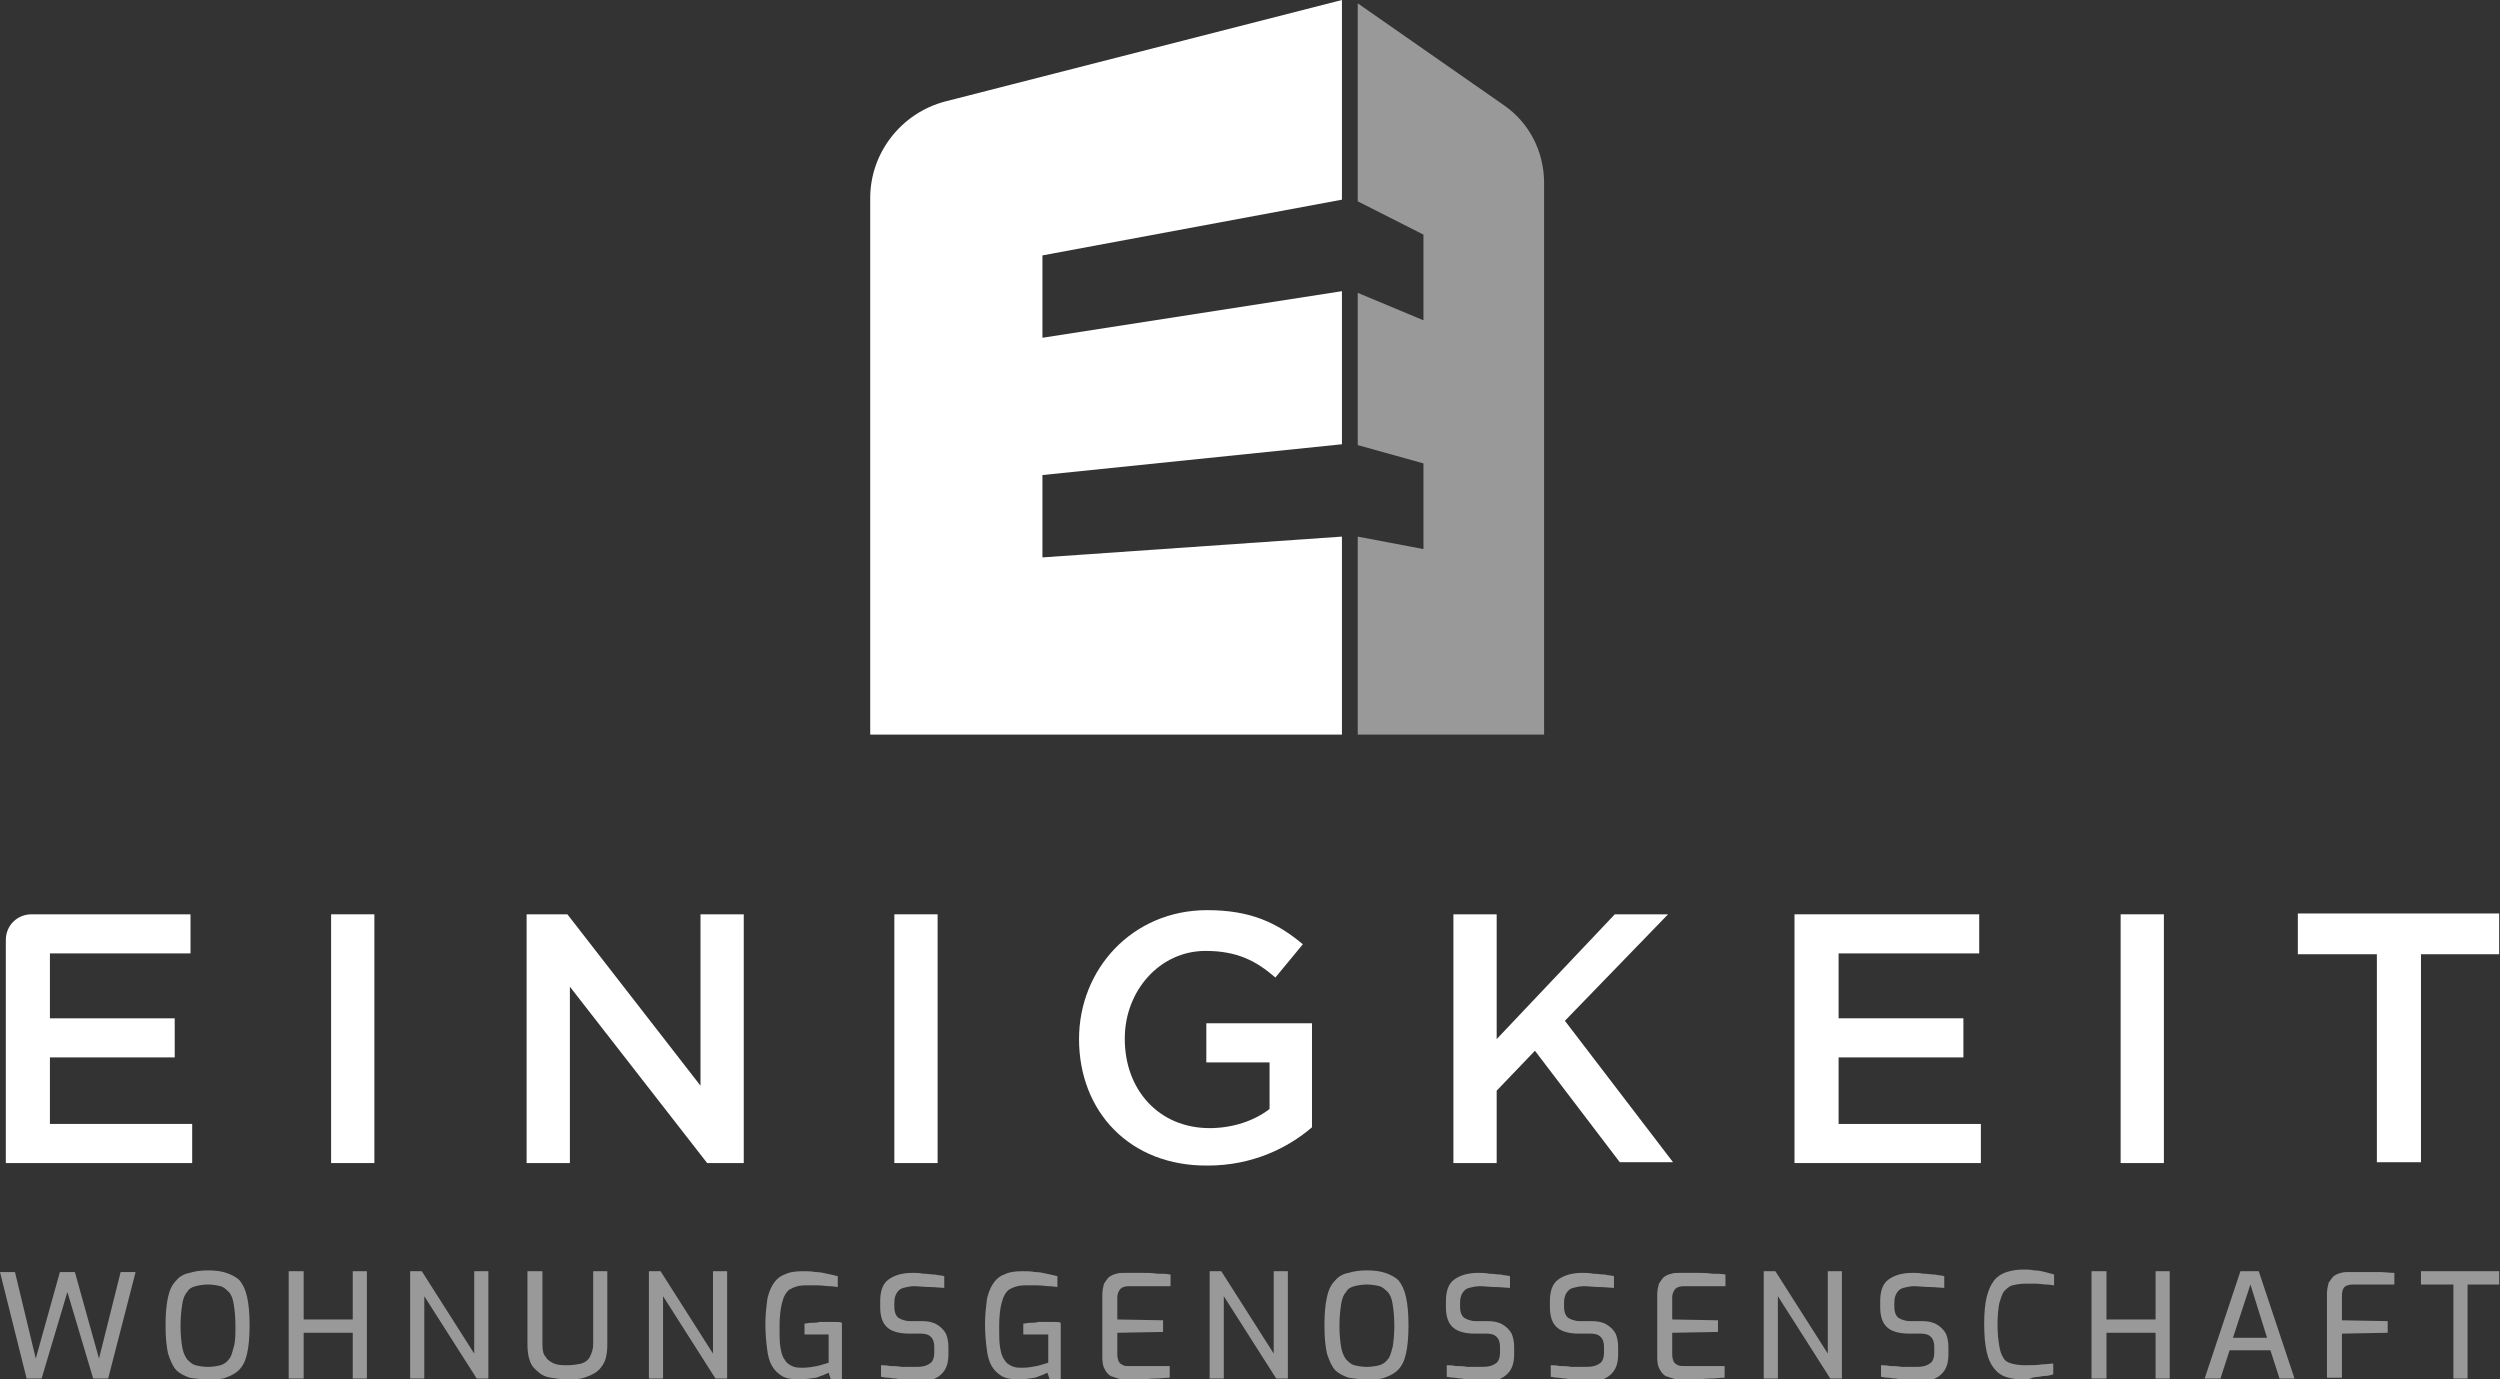 <?xml version="1.0" encoding="utf-8"?>
<!-- Generator: Adobe Illustrator 26.3.1, SVG Export Plug-In . SVG Version: 6.00 Build 0)  -->
<svg version="1.1" id="Ebene_1" xmlns="http://www.w3.org/2000/svg" xmlns:xlink="http://www.w3.org/1999/xlink" x="0px" y="0px"
	 viewBox="0 0 300.5 165.8" style="enable-background:new 0 0 300.5 165.8;" xml:space="preserve">
<rect x="0" y="0" width="300.5" height="165.8" fill="#333333" stroke="none"/>
<style type="text/css">
	.st0{opacity:0.5;fill:#FFFFFF;}
	.st1{fill:#FFFFFF;}
	.st2{opacity:0.5;}
</style>
<g>
	<g>
		<path class="st0" d="M180.7,12.6L163.2,0.4v23.8l7.9,4v10.3l-7.9-3.3v18.3l7.9,2.2v10.3l-7.9-1.5v23.8h22.4V22
			C185.6,18.2,183.8,14.7,180.7,12.6z"/>
		<path class="st1" d="M161.3,64.5l-36,2.5v-9.9l36-3.7V35l-36,5.6v-9.9l36-6.7V0l-47.7,12.2c-5.3,1.4-9,6.2-9,11.6v64.5h56.7V64.5z
			"/>
	</g>
	<g class="st2">
		<path class="st1" d="M3.2,165.7L0,152.9h1.8l2.5,10.4l2.9-10.4H9l2.9,10.4l2.6-10.4h1.8L13,165.7h-1.8l-3.1-10.4l-3.1,10.4H3.2z"
			/>
		<path class="st1" d="M25,165.8c-0.8,0-1.6-0.1-2.2-0.2c-0.6-0.2-1.2-0.5-1.6-0.9c-0.4-0.4-0.7-1.1-1-2c-0.2-0.9-0.3-2-0.3-3.4
			c0-1.4,0.1-2.5,0.3-3.4c0.2-0.9,0.5-1.5,1-2c0.4-0.5,1-0.8,1.6-0.9c0.6-0.2,1.4-0.3,2.2-0.3c0.9,0,1.6,0.1,2.2,0.3
			c0.6,0.2,1.2,0.5,1.6,0.9c0.4,0.5,0.7,1.1,0.9,2c0.2,0.9,0.3,2,0.3,3.4c0,1.4-0.1,2.5-0.3,3.4c-0.2,0.9-0.5,1.5-1,2
			c-0.4,0.4-1,0.7-1.6,0.9C26.6,165.8,25.9,165.8,25,165.8z M25,164.3c0.6,0,1.1-0.1,1.5-0.2c0.4-0.1,0.8-0.4,1-0.7
			c0.3-0.3,0.4-0.8,0.6-1.5s0.2-1.5,0.2-2.5c0-1.1-0.1-2-0.2-2.6c-0.1-0.7-0.3-1.2-0.6-1.5c-0.3-0.3-0.6-0.6-1-0.7
			c-0.4-0.1-0.9-0.2-1.5-0.2c-0.6,0-1.1,0.1-1.5,0.2c-0.4,0.1-0.8,0.3-1,0.7c-0.3,0.3-0.5,0.8-0.6,1.5c-0.1,0.7-0.2,1.5-0.2,2.6
			c0,1,0.1,1.9,0.2,2.5c0.1,0.6,0.3,1.1,0.6,1.5c0.3,0.3,0.6,0.6,1,0.7C23.9,164.2,24.4,164.3,25,164.3z"/>
		<path class="st1" d="M34.7,165.7v-12.9h1.8v5.8h5.9v-5.8h1.7v12.9h-1.7v-5.5h-5.9v5.5H34.7z"/>
		<path class="st1" d="M49.3,165.7v-12.9h1.4l6.3,9.9v-9.9h1.7v12.9h-1.4l-6.3-9.9v9.9H49.3z"/>
		<path class="st1" d="M68.2,165.8c-0.7,0-1.4-0.1-2-0.2c-0.6-0.1-1.1-0.3-1.5-0.7c-0.4-0.3-0.8-0.7-1-1.3c-0.2-0.5-0.3-1.2-0.3-2
			v-8.8h1.8v8.8c0,0.7,0.1,1.2,0.4,1.5c0.2,0.4,0.6,0.6,1,0.8c0.5,0.2,1,0.2,1.6,0.2c0.7,0,1.2-0.1,1.7-0.2c0.5-0.2,0.8-0.4,1-0.8
			c0.2-0.4,0.4-0.9,0.4-1.5v-8.8H73v8.8c0,0.8-0.1,1.5-0.3,2c-0.2,0.5-0.6,1-1,1.3c-0.4,0.3-0.9,0.5-1.5,0.7
			C69.6,165.8,68.9,165.8,68.2,165.8z"/>
		<path class="st1" d="M78,165.7v-12.9h1.4l6.3,9.9v-9.9h1.7v12.9H86l-6.3-9.9v9.9H78z"/>
		<path class="st1" d="M96,165.8c-0.8,0-1.5-0.1-2-0.4c-0.5-0.3-0.9-0.7-1.2-1.2c-0.3-0.5-0.5-1.2-0.6-2.1c-0.1-0.8-0.2-1.8-0.2-2.9
			c0-1.1,0.1-2,0.2-2.8c0.1-0.8,0.4-1.5,0.7-2c0.3-0.5,0.8-1,1.4-1.2c0.6-0.3,1.3-0.4,2.2-0.4c0.5,0,1,0,1.5,0.1
			c0.5,0,1,0.1,1.4,0.2c0.5,0.1,0.9,0.2,1.3,0.3v1.3c-0.2,0-0.6-0.1-1-0.1c-0.4,0-0.9-0.1-1.4-0.1c-0.5,0-1,0-1.5,0
			c-0.8,0-1.4,0.2-1.9,0.5c-0.4,0.3-0.7,0.8-0.9,1.6s-0.3,1.7-0.3,2.9c0,1,0,1.8,0.1,2.4c0.1,0.6,0.2,1.1,0.5,1.5
			c0.2,0.4,0.5,0.6,0.9,0.8c0.4,0.2,0.8,0.2,1.4,0.2c0.5,0,1.1-0.1,1.6-0.2c0.5-0.1,1-0.3,1.4-0.4v-3.4h-2.9v-1.3
			c0.2,0,0.5-0.1,0.8-0.1s0.7,0,1-0.1c0.4,0,0.7,0,1.1,0c0.3,0,0.6,0,0.9,0c0.3,0,0.5,0,0.7,0.1v6.9h-1.3l-0.3-0.9
			c-0.4,0.2-0.9,0.4-1.5,0.6C97.4,165.7,96.7,165.8,96,165.8z"/>
		<path class="st1" d="M109.8,165.8c-0.3,0-0.6,0-1,0c-0.4,0-0.7,0-1.1-0.1c-0.4,0-0.7-0.1-1-0.1c-0.3,0-0.6-0.1-0.8-0.1v-1.4
			c0.3,0,0.7,0,1.1,0.1c0.4,0,0.9,0,1.4,0.1c0.5,0,1,0,1.4,0c0.5,0,0.9,0,1.3-0.1c0.4-0.1,0.7-0.3,0.9-0.5c0.2-0.3,0.3-0.6,0.3-1.1
			v-0.7c0-0.5-0.1-0.9-0.4-1.2c-0.3-0.3-0.7-0.4-1.3-0.4h-1.3c-1.1,0-2-0.2-2.6-0.7c-0.6-0.5-0.9-1.3-0.9-2.5v-0.7
			c0-1.2,0.3-2.1,1-2.6c0.7-0.5,1.6-0.8,2.9-0.8c0.4,0,0.8,0,1.3,0.1c0.5,0,0.9,0.1,1.4,0.1c0.4,0.1,0.8,0.1,1.1,0.2v1.4
			c-0.5,0-1.1-0.1-1.8-0.1c-0.6,0-1.3-0.1-1.8-0.1c-0.5,0-0.9,0.1-1.3,0.2c-0.4,0.1-0.6,0.3-0.8,0.6c-0.2,0.3-0.3,0.7-0.3,1.2v0.5
			c0,0.6,0.2,1.1,0.5,1.3c0.3,0.2,0.8,0.4,1.4,0.4h1.4c0.7,0,1.3,0.1,1.8,0.4c0.5,0.3,0.8,0.6,1.1,1.1c0.2,0.5,0.3,1,0.3,1.6v0.9
			c0,0.9-0.2,1.6-0.6,2.1c-0.4,0.5-0.9,0.8-1.5,1C111.3,165.8,110.6,165.8,109.8,165.8z"/>
		<path class="st1" d="M122.4,165.8c-0.8,0-1.5-0.1-2-0.4c-0.5-0.3-0.9-0.7-1.2-1.2c-0.3-0.5-0.5-1.2-0.6-2.1
			c-0.1-0.8-0.2-1.8-0.2-2.9c0-1.1,0.1-2,0.2-2.8c0.1-0.8,0.4-1.5,0.7-2c0.3-0.5,0.8-1,1.4-1.2c0.6-0.3,1.3-0.4,2.2-0.4
			c0.5,0,1,0,1.5,0.1c0.5,0,1,0.1,1.4,0.2c0.5,0.1,0.9,0.2,1.3,0.3v1.3c-0.2,0-0.6-0.1-1-0.1c-0.4,0-0.9-0.1-1.4-0.1
			c-0.5,0-1,0-1.5,0c-0.8,0-1.4,0.2-1.9,0.5c-0.4,0.3-0.7,0.8-0.9,1.6c-0.2,0.7-0.3,1.7-0.3,2.9c0,1,0,1.8,0.1,2.4
			c0.1,0.6,0.2,1.1,0.5,1.5c0.2,0.4,0.5,0.6,0.9,0.8c0.4,0.2,0.8,0.2,1.4,0.2c0.5,0,1.1-0.1,1.6-0.2c0.5-0.1,1-0.3,1.4-0.4v-3.4H123
			v-1.3c0.2,0,0.5-0.1,0.8-0.1s0.7,0,1-0.1c0.4,0,0.7,0,1.1,0c0.3,0,0.6,0,0.9,0c0.3,0,0.5,0,0.7,0.1v6.9h-1.3l-0.3-0.9
			c-0.4,0.2-0.9,0.4-1.5,0.6C123.8,165.7,123.1,165.8,122.4,165.8z"/>
		<path class="st1" d="M135.3,165.8c-0.3,0-0.6,0-0.9-0.1c-0.3-0.1-0.6-0.2-0.9-0.3c-0.3-0.2-0.5-0.4-0.7-0.8
			c-0.2-0.3-0.3-0.8-0.3-1.4v-7.6c0-0.5,0.1-0.9,0.2-1.3c0.2-0.3,0.4-0.6,0.6-0.8c0.3-0.2,0.5-0.3,0.9-0.4c0.3-0.1,0.6-0.1,1-0.1
			c0.8,0,1.4,0,2.1,0c0.6,0,1.2,0,1.8,0.1c0.5,0,1.1,0,1.6,0.1v1.4h-5c-0.4,0-0.8,0.1-1,0.3c-0.2,0.2-0.4,0.6-0.4,1v2.7l5.5,0.1v1.4
			l-5.5,0.1v2.6c0,0.4,0.1,0.7,0.2,0.9c0.1,0.2,0.3,0.3,0.5,0.4c0.2,0.1,0.4,0.1,0.7,0.1h4.9v1.4c-0.5,0-1.1,0.1-1.7,0.1
			c-0.6,0-1.2,0.1-1.8,0.1S135.9,165.8,135.3,165.8z"/>
		<path class="st1" d="M145.4,165.7v-12.9h1.4l6.3,9.9v-9.9h1.7v12.9h-1.4l-6.3-9.9v9.9H145.4z"/>
		<path class="st1" d="M164.3,165.8c-0.8,0-1.6-0.1-2.2-0.2c-0.6-0.2-1.2-0.5-1.6-0.9c-0.4-0.4-0.7-1.1-1-2c-0.2-0.9-0.3-2-0.3-3.4
			c0-1.4,0.1-2.5,0.3-3.4c0.2-0.9,0.5-1.5,1-2c0.4-0.5,1-0.8,1.6-0.9c0.6-0.2,1.4-0.3,2.2-0.3c0.9,0,1.6,0.1,2.2,0.3
			c0.6,0.2,1.2,0.5,1.6,0.9c0.4,0.5,0.7,1.1,0.9,2c0.2,0.9,0.3,2,0.3,3.4c0,1.4-0.1,2.5-0.3,3.4c-0.2,0.9-0.5,1.5-1,2
			c-0.4,0.4-1,0.7-1.6,0.9C165.9,165.8,165.2,165.8,164.3,165.8z M164.3,164.3c0.6,0,1.1-0.1,1.5-0.2c0.4-0.1,0.8-0.4,1-0.7
			c0.3-0.3,0.4-0.8,0.6-1.5c0.1-0.6,0.2-1.5,0.2-2.5c0-1.1-0.1-2-0.2-2.6c-0.1-0.7-0.3-1.2-0.6-1.5c-0.3-0.3-0.6-0.6-1-0.7
			c-0.4-0.1-0.9-0.2-1.5-0.2c-0.6,0-1.1,0.1-1.5,0.2c-0.4,0.1-0.8,0.3-1,0.7c-0.3,0.3-0.5,0.8-0.6,1.5c-0.1,0.7-0.2,1.5-0.2,2.6
			c0,1,0.1,1.9,0.2,2.5c0.1,0.6,0.3,1.1,0.6,1.5c0.3,0.3,0.6,0.6,1,0.7C163.2,164.2,163.7,164.3,164.3,164.3z"/>
		<path class="st1" d="M177.8,165.8c-0.3,0-0.6,0-1,0c-0.4,0-0.7,0-1.1-0.1c-0.4,0-0.7-0.1-1-0.1c-0.3,0-0.6-0.1-0.8-0.1v-1.4
			c0.3,0,0.7,0,1.1,0.1c0.4,0,0.9,0,1.4,0.1c0.5,0,1,0,1.4,0c0.5,0,0.9,0,1.3-0.1c0.4-0.1,0.7-0.3,0.9-0.5c0.2-0.3,0.3-0.6,0.3-1.1
			v-0.7c0-0.5-0.1-0.9-0.4-1.2c-0.3-0.3-0.7-0.4-1.3-0.4h-1.3c-1.1,0-2-0.2-2.6-0.7c-0.6-0.5-0.9-1.3-0.9-2.5v-0.7
			c0-1.2,0.3-2.1,1-2.6c0.7-0.5,1.6-0.8,2.9-0.8c0.4,0,0.8,0,1.3,0.1c0.5,0,0.9,0.1,1.4,0.1c0.4,0.1,0.8,0.1,1.1,0.2v1.4
			c-0.5,0-1.1-0.1-1.8-0.1c-0.6,0-1.3-0.1-1.8-0.1c-0.5,0-0.9,0.1-1.3,0.2c-0.4,0.1-0.6,0.3-0.8,0.6c-0.2,0.3-0.3,0.7-0.3,1.2v0.5
			c0,0.6,0.2,1.1,0.5,1.3c0.3,0.2,0.8,0.4,1.4,0.4h1.4c0.7,0,1.3,0.1,1.8,0.4c0.5,0.3,0.8,0.6,1.1,1.1c0.2,0.5,0.3,1,0.3,1.6v0.9
			c0,0.9-0.2,1.6-0.6,2.1c-0.4,0.5-0.9,0.8-1.5,1S178.6,165.8,177.8,165.8z"/>
		<path class="st1" d="M190.3,165.8c-0.3,0-0.6,0-1,0c-0.4,0-0.7,0-1.1-0.1c-0.4,0-0.7-0.1-1-0.1c-0.3,0-0.6-0.1-0.8-0.1v-1.4
			c0.3,0,0.7,0,1.1,0.1c0.4,0,0.9,0,1.4,0.1c0.5,0,1,0,1.4,0c0.5,0,0.9,0,1.3-0.1c0.4-0.1,0.7-0.3,0.9-0.5c0.2-0.3,0.3-0.6,0.3-1.1
			v-0.7c0-0.5-0.1-0.9-0.4-1.2c-0.3-0.3-0.7-0.4-1.3-0.4h-1.3c-1.1,0-2-0.2-2.6-0.7c-0.6-0.5-0.9-1.3-0.9-2.5v-0.7
			c0-1.2,0.3-2.1,1-2.6c0.7-0.5,1.6-0.8,2.9-0.8c0.4,0,0.8,0,1.3,0.1c0.5,0,0.9,0.1,1.4,0.1c0.4,0.1,0.8,0.1,1.1,0.2v1.4
			c-0.5,0-1.1-0.1-1.8-0.1c-0.6,0-1.3-0.1-1.8-0.1c-0.5,0-0.9,0.1-1.3,0.2c-0.4,0.1-0.6,0.3-0.8,0.6c-0.2,0.3-0.3,0.7-0.3,1.2v0.5
			c0,0.6,0.2,1.1,0.5,1.3c0.3,0.2,0.8,0.4,1.4,0.4h1.4c0.7,0,1.3,0.1,1.8,0.4c0.5,0.3,0.8,0.6,1.1,1.1c0.2,0.5,0.3,1,0.3,1.6v0.9
			c0,0.9-0.2,1.6-0.6,2.1c-0.4,0.5-0.9,0.8-1.5,1C191.8,165.8,191.1,165.8,190.3,165.8z"/>
		<path class="st1" d="M202,165.8c-0.3,0-0.6,0-0.9-0.1c-0.3-0.1-0.6-0.2-0.9-0.3c-0.3-0.2-0.5-0.4-0.7-0.8
			c-0.2-0.3-0.3-0.8-0.3-1.4v-7.6c0-0.5,0.1-0.9,0.2-1.3c0.2-0.3,0.4-0.6,0.6-0.8c0.3-0.2,0.5-0.3,0.9-0.4c0.3-0.1,0.6-0.1,1-0.1
			c0.8,0,1.4,0,2.1,0c0.6,0,1.2,0,1.8,0.1c0.5,0,1.1,0,1.6,0.1v1.4h-5c-0.4,0-0.8,0.1-1,0.3c-0.2,0.2-0.4,0.6-0.4,1v2.7l5.5,0.1v1.4
			l-5.5,0.1v2.6c0,0.4,0.1,0.7,0.2,0.9c0.1,0.2,0.3,0.3,0.5,0.4c0.2,0.1,0.4,0.1,0.7,0.1h4.9v1.4c-0.5,0-1.1,0.1-1.7,0.1
			c-0.6,0-1.2,0.1-1.8,0.1C203.2,165.8,202.6,165.8,202,165.8z"/>
		<path class="st1" d="M212,165.7v-12.9h1.4l6.3,9.9v-9.9h1.7v12.9h-1.4l-6.3-9.9v9.9H212z"/>
		<path class="st1" d="M230,165.8c-0.3,0-0.6,0-1,0c-0.4,0-0.7,0-1.1-0.1c-0.4,0-0.7-0.1-1-0.1c-0.3,0-0.6-0.1-0.8-0.1v-1.4
			c0.3,0,0.7,0,1.1,0.1c0.4,0,0.9,0,1.4,0.1c0.5,0,1,0,1.4,0c0.5,0,0.9,0,1.3-0.1c0.4-0.1,0.7-0.3,0.9-0.5c0.2-0.3,0.3-0.6,0.3-1.1
			v-0.7c0-0.5-0.1-0.9-0.4-1.2c-0.3-0.3-0.7-0.4-1.3-0.4h-1.3c-1.1,0-2-0.2-2.6-0.7c-0.6-0.5-0.9-1.3-0.9-2.5v-0.7
			c0-1.2,0.3-2.1,1-2.6c0.7-0.5,1.6-0.8,2.9-0.8c0.4,0,0.8,0,1.3,0.1c0.5,0,0.9,0.1,1.4,0.1c0.4,0.1,0.8,0.1,1.1,0.2v1.4
			c-0.5,0-1.1-0.1-1.8-0.1c-0.6,0-1.3-0.1-1.8-0.1c-0.5,0-0.9,0.1-1.3,0.2c-0.4,0.1-0.6,0.3-0.8,0.6c-0.2,0.3-0.3,0.7-0.3,1.2v0.5
			c0,0.6,0.2,1.1,0.5,1.3c0.3,0.2,0.8,0.4,1.4,0.4h1.4c0.7,0,1.3,0.1,1.8,0.4c0.5,0.3,0.8,0.6,1.1,1.1c0.2,0.5,0.3,1,0.3,1.6v0.9
			c0,0.9-0.2,1.6-0.6,2.1c-0.4,0.5-0.9,0.8-1.5,1C231.5,165.8,230.8,165.8,230,165.8z"/>
		<path class="st1" d="M243.1,165.8c-0.8,0-1.4-0.1-2-0.3c-0.6-0.2-1-0.5-1.4-1c-0.4-0.5-0.7-1.1-0.9-2c-0.2-0.9-0.3-2-0.3-3.4
			c0-1.3,0.1-2.4,0.3-3.2c0.2-0.8,0.5-1.5,0.9-2c0.4-0.5,0.9-0.8,1.5-1c0.6-0.2,1.3-0.3,2-0.3c0.4,0,0.9,0,1.3,0.1
			c0.5,0,0.9,0.1,1.3,0.2c0.4,0.1,0.8,0.2,1.1,0.3v1.3c-0.2,0-0.5-0.1-0.9-0.1c-0.4,0-0.8-0.1-1.2-0.1c-0.5,0-0.9,0-1.4,0
			c-0.6,0-1.1,0.1-1.5,0.2c-0.4,0.1-0.7,0.4-1,0.7c-0.3,0.4-0.4,0.9-0.6,1.5c-0.1,0.6-0.2,1.5-0.2,2.5c0,1,0.1,1.9,0.2,2.5
			c0.1,0.7,0.3,1.2,0.5,1.5c0.2,0.4,0.6,0.6,1,0.7c0.4,0.1,0.9,0.2,1.5,0.2c0.9,0,1.6,0,2.1-0.1c0.6,0,1-0.1,1.4-0.1v1.3
			c-0.3,0.1-0.7,0.2-1.2,0.2c-0.4,0.1-0.9,0.1-1.3,0.2C244,165.8,243.5,165.8,243.1,165.8z"/>
		<path class="st1" d="M251.4,165.7v-12.9h1.8v5.8h5.9v-5.8h1.7v12.9h-1.7v-5.5h-5.9v5.5H251.4z"/>
		<path class="st1" d="M265,165.7l4.3-12.9h2.2l4.3,12.9H274l-1.1-3.4h-4.9l-1.1,3.4H265z M268.4,160.8h4.1l-2-6.4L268.4,160.8z"/>
		<path class="st1" d="M279.7,165.7v-10.2c0-0.5,0.1-0.9,0.2-1.3c0.2-0.3,0.4-0.6,0.6-0.8c0.3-0.2,0.5-0.3,0.9-0.4
			c0.3-0.1,0.6-0.1,1-0.1c0.5,0,1,0,1.6,0c0.6,0,1.2,0,1.9,0c0.7,0,1.3,0.1,1.9,0.1v1.4h-5c-0.4,0-0.8,0.1-1,0.3
			c-0.2,0.2-0.3,0.6-0.3,1v3l5.5,0.1v1.4l-5.5,0.1v5.3H279.7z"/>
		<path class="st1" d="M294.9,165.7v-11.3H291v-1.6h9.4v1.6h-3.8v11.3H294.9z"/>
	</g>
	<g>
		<path class="st1" d="M3.8,109.9h19.1v4.7H6v7.8h15v4.7H6v8h17.1v4.7H0.7v-26.8C0.7,111.2,2.1,109.9,3.8,109.9z"/>
		<path class="st1" d="M39.8,109.9h5.2v29.9h-5.2V109.9z"/>
		<path class="st1" d="M63.3,109.9h4.9l16,20.6v-20.6h5.2v29.9h-4.4l-16.5-21.2v21.2h-5.2V109.9z"/>
		<path class="st1" d="M107.5,109.9h5.2v29.9h-5.2V109.9z"/>
		<path class="st1" d="M129.7,124.9L129.7,124.9c0-8.4,6.4-15.5,15.4-15.5c5.2,0,8.4,1.5,11.5,4.1l-3.3,4c-2.3-2-4.6-3.2-8.4-3.2
			c-5.5,0-9.7,4.8-9.7,10.5v0.1c0,6.1,4.1,10.7,10.2,10.7c2.8,0,5.4-0.9,7.2-2.3v-5.6h-7.6V123h12.7v12.5c-2.9,2.5-7.2,4.6-12.5,4.6
			C135.8,140.2,129.7,133.6,129.7,124.9z"/>
		<path class="st1" d="M174.7,109.9h5.2v15l14.2-15h6.4l-12.4,12.8l13,17h-6.4l-10.2-13.4l-4.6,4.8v8.7h-5.2V109.9z"/>
		<path class="st1" d="M215.8,109.9h22.1v4.7h-16.9v7.8h15v4.7h-15v8h17.1v4.7h-22.4V109.9z"/>
		<path class="st1" d="M254.9,109.9h5.2v29.9h-5.2V109.9z"/>
		<path class="st1" d="M285.7,114.7h-9.5v-4.9h24.2v4.9H291v25h-5.3V114.7z"/>
	</g>
</g>
</svg>
